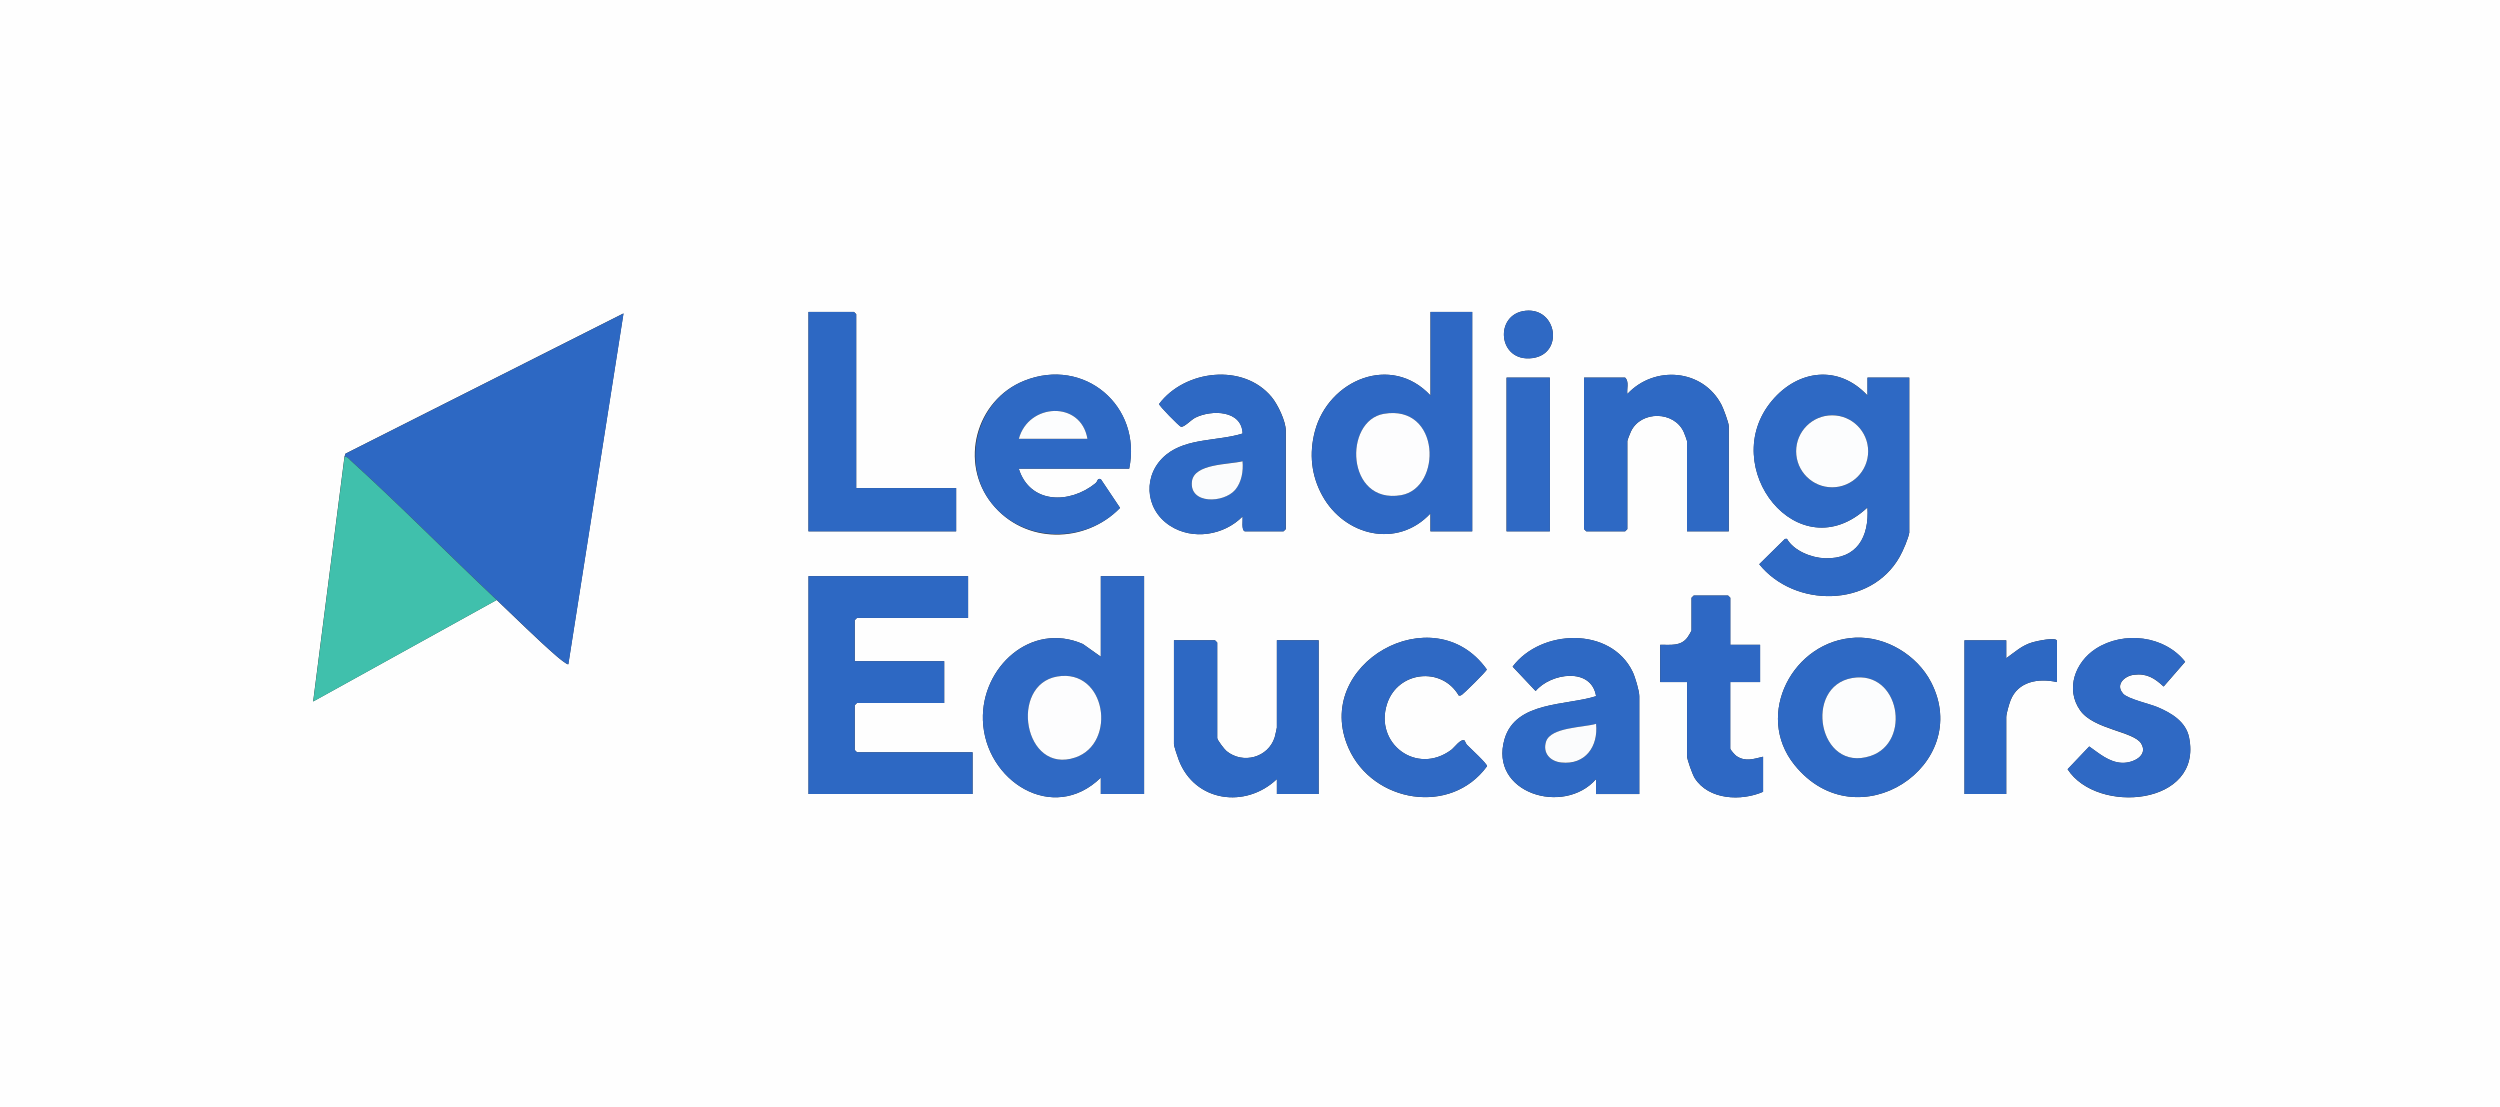 <svg xmlns="http://www.w3.org/2000/svg" id="Layer_1" data-name="Layer 1" viewBox="0 0 402 178.08"><rect x="0" y="0" width="402" height="178.08" fill="#333333" stroke="none"/><defs><style>      .cls-1 {        fill: #fdfdfe;      }      .cls-2 {        fill: #40c0ac;      }      .cls-3 {        fill: #2d68c3;      }      .cls-4 {        fill: #2e68c4;      }      .cls-5 {        fill: #fcfdfe;      }      .cls-6 {        fill: #fefefe;      }      .cls-7 {        fill: #2f69c4;      }      .cls-8 {        fill: #fbfcfd;      }      .cls-9 {        fill: #2e69c4;      }    </style></defs><path class="cls-6" d="M402,0v178.08H0V0h402ZM245.32,49.97c-5.12.52-4.5,8.36,1.11,7.61,5.05-.68,3.97-8.12-1.11-7.61ZM137.68,78.48v-27.96l-.36-.36h-7.32v35.28h23.75v-6.96h-16.07ZM236.74,50.16h-6.72v13.44c-6.31-6.77-16.41-2.51-18.59,5.76-.94,3.56-.59,7.08,1.19,10.32,3.56,6.48,12.06,8.58,17.39,2.88v2.88h6.72v-35.28ZM79.87,96.48c3.08,2.91,6.43,6.26,9.59,9,.21.18,1.77,1.5,1.92,1.32l8.87-56.4-44.7,22.55-.16.49-5.04,39.36,29.5-16.32ZM181.57,75.36c2.07-10.06-7.22-18-16.88-14.13-7.81,3.13-10.49,13.16-5.19,19.76s15.03,6.44,20.6.68l-3.1-4.63c-.61-.17-.43.33-.86.68-4.16,3.37-10.54,3.34-12.33-2.36h17.75ZM200.16,85.44h6.24l.36-.36v-15.84c0-1.51-1.29-4.21-2.28-5.4-4.56-5.5-13.98-4.36-18.09,1.12-.05.26,3.24,3.59,3.51,3.66.5.13,1.63-1.12,2.31-1.46,2.62-1.3,7.48-1.23,7.61,2.55-3.91,1.23-8.92.7-12.24,3.37-3.84,3.08-3.61,8.74.56,11.45,3.66,2.38,8.68,1.55,11.68-1.49.06.55-.23,2.22.36,2.4ZM277.99,85.44v-16.92c0-.52-.86-2.83-1.16-3.4-2.99-5.8-10.81-6.42-15.15-1.76-.12-.86.32-2.01-.36-2.64h-6.6v24.36l.36.36h6.24l.36-.36v-14.16c0-.16.46-1.31.59-1.57,1.63-3.37,6.99-3.28,8.5.16.1.22.51,1.31.51,1.41v14.52h6.72ZM307.02,85.56v-24.84h-6.72v2.88c-4.62-4.97-11.15-4.18-15.36.83-8.92,10.63,4.25,27.53,15.35,17.17.3,4.76-1.69,8.33-6.84,8.17-2.19-.07-5.02-1.21-6.11-3.13l-.32.02-4.13,4.07c5.67,7.03,17.96,7.02,22.58-1.21.51-.9,1.43-3,1.56-3.96ZM249.21,60.72h-6.96v24.72h6.96v-24.72ZM155.67,92.64h-25.66v35.04h26.38v-6.72h-18.59l-.36-.36v-7.2l.36-.36h14.03v-6.72h-14.39v-6.6l.36-.36h17.87v-6.72ZM183.97,92.64h-6.96v12.96l-2.88-2.04c-8.33-3.65-16.36,3.73-16.08,12.25.33,9.75,11.25,16.75,18.96,9.23v2.64h6.96v-35.04ZM278.23,103.68v-7.56l-.36-.36h-5.52l-.36.36v5.28c0,.06-.5.9-.62,1.06-1.08,1.51-2.75,1.2-4.42,1.22v6h4.32v11.88c0,.55.89,3.01,1.24,3.56,2.25,3.54,7.51,3.72,10.99,2.2v-5.64c-1.51.36-2.89.86-4.31-.13-.24-.17-.97-.99-.97-1.19v-10.68h4.8v-6h-4.8ZM234.58,111.84c.23.05.31-.02.48-.11.25-.14,3.99-3.8,4.01-4.08-8.53-11.97-28.24-.86-22.21,12.68,3.9,8.76,16.44,10.86,22.25,2.88.07-.37-2.75-2.94-3.23-3.44-.19-.2-.34-.67-.38-.69-.61-.36-1.63,1.12-2.15,1.51-5.57,4.13-12.41-1.04-10.31-7.43,1.73-5.25,8.79-6.03,11.53-1.31ZM263.6,127.68v-15.72c0-.86-.68-3.12-1.08-3.95-3.53-7.27-14.72-6.88-19.29-.81l3.7,3.92c2.39-2.88,8.96-3.91,9.72.83-4.84,1.54-12.92.79-14.72,6.9-2.54,8.67,9.52,12.37,14.71,6.44v2.4h6.96ZM298.34,102.54c-10,.45-16.3,12.36-9.79,20.45,10.11,12.56,28.88.01,21.95-13.32-2.25-4.33-7.24-7.35-12.16-7.13ZM341.39,111.53c-1.27-1.39.17-2.82,1.74-3.02,2.06-.27,3.34.55,4.78,1.89l3.46-3.98c-3.31-4.22-9.88-4.98-14.35-2.1-3.31,2.14-4.96,6.47-2.52,9.92,2.16,3.07,8.61,3.37,9.8,5.32s-1.33,3.18-3.09,3.11c-2.07-.09-3.66-1.51-5.26-2.63l-3.48,3.66c4.73,7.32,21.8,5.84,19.53-5.13-.52-2.53-2.82-3.89-5.01-4.83-1.31-.56-4.81-1.32-5.6-2.19ZM330.76,109.68v-6.6c0-.73-3.38.04-3.89.19-1.77.51-2.82,1.55-4.26,2.57v-2.88h-6.72v24.72h6.72v-12.36c0-.55.45-2.09.68-2.68,1.19-3.09,4.51-3.63,7.48-2.96ZM205.32,102.96v14.04c0,.08-.3,1.38-.35,1.56-1.04,3.27-5.11,4.36-7.74,2.22-.36-.3-1.5-1.79-1.5-2.1v-15.36l-.36-.36h-6.6v16.68c0,.36.6,2.11.78,2.58,2.57,6.74,10.74,7.84,15.77,3.06v2.4h6.72v-24.72h-6.72Z"></path><path class="cls-3" d="M55.41,73.44l.16-.49,44.7-22.55-8.87,56.4c-.15.18-1.71-1.13-1.92-1.32-3.16-2.75-6.51-6.1-9.59-9-7.86-7.42-15.5-15.17-23.5-22.44-.3-.27-.49-.6-.96-.6Z"></path><polygon class="cls-3" points="155.67 92.64 155.67 99.36 137.8 99.36 137.44 99.72 137.44 106.32 151.83 106.32 151.83 113.04 137.8 113.04 137.44 113.4 137.44 120.6 137.8 120.96 156.39 120.96 156.39 127.68 130 127.68 130 92.64 155.67 92.64"></polygon><path class="cls-9" d="M307.02,85.56c-.13.96-1.05,3.06-1.56,3.96-4.62,8.22-16.91,8.24-22.58,1.21l4.13-4.07.32-.02c1.09,1.92,3.92,3.06,6.11,3.13,5.16.16,7.14-3.41,6.84-8.17-11.11,10.37-24.27-6.53-15.35-17.17,4.21-5.02,10.74-5.8,15.35-.83v-2.88h6.72v24.84ZM300.4,72.57c0-3.2-2.59-5.8-5.79-5.8s-5.79,2.6-5.79,5.8,2.59,5.8,5.79,5.8,5.79-2.6,5.79-5.8Z"></path><path class="cls-2" d="M79.87,96.48l-29.5,16.32,5.04-39.36c.47,0,.67.32.96.6,8.01,7.27,15.64,15.03,23.5,22.44Z"></path><path class="cls-7" d="M183.97,92.64v35.04h-6.96v-2.64c-7.71,7.52-18.63.53-18.96-9.23-.28-8.52,7.75-15.9,16.08-12.25l2.88,2.04v-12.96h6.96ZM170,108.78c-7.75,1.32-5.38,15.85,2.93,13.02,6.72-2.29,4.95-14.36-2.93-13.02Z"></path><path class="cls-4" d="M236.74,50.16v35.28h-6.72v-2.88c-5.33,5.7-13.83,3.61-17.39-2.88-1.78-3.24-2.13-6.76-1.19-10.32,2.18-8.27,12.28-12.53,18.59-5.76v-13.44h6.72ZM222.52,66.54c-6.51,1.11-6.09,14.58,2.76,13.09,6.64-1.12,6.39-14.64-2.76-13.09Z"></path><path class="cls-9" d="M181.57,75.36h-17.75c1.79,5.7,8.16,5.73,12.33,2.36.43-.35.25-.85.86-.68l3.1,4.63c-5.57,5.76-15.48,5.7-20.6-.68s-2.62-16.63,5.19-19.76c9.66-3.88,18.95,4.06,16.88,14.13ZM174.86,70.56c-1.04-6.19-9.5-5.75-11.03,0h11.03Z"></path><path class="cls-9" d="M298.34,102.54c4.92-.22,9.91,2.8,12.16,7.13,6.93,13.33-11.84,25.88-21.95,13.32-6.51-8.09-.21-20,9.79-20.45ZM297.84,109.02c-7.89,1.35-5.46,15.31,2.94,12.54,6.66-2.19,4.71-13.85-2.94-12.54Z"></path><path class="cls-9" d="M277.99,85.44h-6.72v-14.52c0-.1-.41-1.19-.51-1.41-1.51-3.43-6.87-3.53-8.5-.16-.13.26-.59,1.42-.59,1.57v14.16l-.36.36h-6.24l-.36-.36v-24.36h6.6c.68.63.25,1.78.36,2.64,4.34-4.67,12.16-4.04,15.15,1.76.29.57,1.16,2.89,1.16,3.4v16.92Z"></path><path class="cls-9" d="M200.16,85.44c-.6-.18-.3-1.85-.36-2.4-2.99,3.04-8.02,3.87-11.68,1.49-4.17-2.71-4.4-8.37-.56-11.45,3.32-2.67,8.33-2.14,12.24-3.37-.13-3.78-4.99-3.85-7.61-2.55-.67.33-1.81,1.59-2.31,1.46-.27-.07-3.55-3.4-3.51-3.66,4.11-5.47,13.54-6.61,18.09-1.12.99,1.19,2.28,3.89,2.28,5.4v15.84l-.36.36h-6.24ZM199.8,74.16c-2.18.56-7.81.35-8.15,3.26-.43,3.68,5.11,3.51,6.95,1.35,1.06-1.23,1.34-3.04,1.19-4.62Z"></path><path class="cls-9" d="M263.6,127.68h-6.96v-2.4c-5.19,5.93-17.25,2.23-14.71-6.44,1.79-6.11,9.87-5.35,14.72-6.9-.76-4.74-7.33-3.71-9.72-.83l-3.7-3.92c4.56-6.07,15.76-6.46,19.29.81.41.84,1.08,3.1,1.08,3.95v15.72ZM256.65,116.4c-2,.61-7.31.51-8.05,2.87-.57,1.83.67,3.16,2.44,3.35,3.89.42,5.98-2.58,5.61-6.21Z"></path><path class="cls-3" d="M205.32,102.96h6.72v24.72h-6.72v-2.4c-5.03,4.78-13.2,3.68-15.77-3.06-.18-.47-.78-2.23-.78-2.58v-16.68h6.6l.36.36v15.36c0,.31,1.13,1.8,1.5,2.1,2.63,2.14,6.7,1.05,7.74-2.22.06-.19.35-1.48.35-1.56v-14.04Z"></path><polygon class="cls-3" points="137.68 78.48 153.75 78.48 153.75 85.44 130 85.44 130 50.16 137.32 50.16 137.68 50.52 137.68 78.48"></polygon><path class="cls-7" d="M341.39,111.53c.79.87,4.29,1.63,5.6,2.19,2.19.94,4.48,2.3,5.01,4.83,2.27,10.97-14.8,12.46-19.53,5.13l3.48-3.66c1.59,1.12,3.18,2.54,5.26,2.63,1.75.07,4.31-1.12,3.09-3.11s-7.64-2.25-9.8-5.32c-2.43-3.45-.79-7.79,2.52-9.92,4.47-2.88,11.04-2.11,14.35,2.1l-3.46,3.98c-1.44-1.34-2.72-2.16-4.78-1.89-1.57.2-3.01,1.63-1.74,3.02Z"></path><path class="cls-7" d="M234.58,111.84c-2.74-4.72-9.8-3.95-11.53,1.31-2.1,6.39,4.73,11.56,10.31,7.43.52-.39,1.54-1.86,2.15-1.51.04.02.19.49.38.69.48.5,3.3,3.07,3.23,3.44-5.81,7.98-18.35,5.88-22.25-2.88-6.02-13.54,13.69-24.65,22.21-12.68-.02.29-3.76,3.94-4.01,4.08-.17.09-.25.16-.48.11Z"></path><path class="cls-4" d="M278.23,103.68h4.8v6h-4.8v10.68c0,.2.73,1.02.97,1.19,1.41.99,2.79.49,4.31.13v5.64c-3.48,1.52-8.74,1.34-10.99-2.2-.35-.55-1.24-3.01-1.24-3.56v-11.88h-4.32v-6c1.67-.02,3.34.29,4.42-1.22.12-.16.62-1,.62-1.06v-5.28l.36-.36h5.52l.36.36v7.56Z"></path><path class="cls-3" d="M330.76,109.68c-2.96-.67-6.29-.13-7.48,2.96-.23.6-.68,2.14-.68,2.68v12.36h-6.72v-24.72h6.72v2.88c1.45-1.02,2.5-2.06,4.27-2.57.51-.15,3.89-.92,3.89-.19v6.6Z"></path><rect class="cls-7" x="242.26" y="60.72" width="6.96" height="24.72"></rect><path class="cls-7" d="M245.32,49.97c5.08-.51,6.16,6.93,1.11,7.61-5.61.76-6.23-7.09-1.11-7.61Z"></path><circle class="cls-5" cx="294.61" cy="72.57" r="5.79"></circle><path class="cls-1" d="M170,108.78c7.88-1.34,9.65,10.72,2.93,13.02-8.32,2.84-10.68-11.69-2.93-13.02Z"></path><path class="cls-1" d="M222.52,66.54c9.16-1.56,9.41,11.96,2.76,13.09-8.85,1.5-9.28-11.98-2.76-13.09Z"></path><path class="cls-5" d="M174.86,70.56h-11.03c1.53-5.75,9.99-6.19,11.03,0Z"></path><path class="cls-5" d="M297.84,109.02c7.65-1.31,9.6,10.35,2.94,12.54-8.4,2.77-10.83-11.19-2.94-12.54Z"></path><path class="cls-8" d="M199.8,74.16c.15,1.58-.14,3.38-1.19,4.62-1.85,2.15-7.38,2.33-6.95-1.35.34-2.92,5.97-2.7,8.15-3.26Z"></path><path class="cls-8" d="M256.65,116.4c.37,3.63-1.72,6.63-5.61,6.21-1.77-.19-3.01-1.51-2.44-3.35.74-2.35,6.05-2.26,8.05-2.87Z"></path></svg>